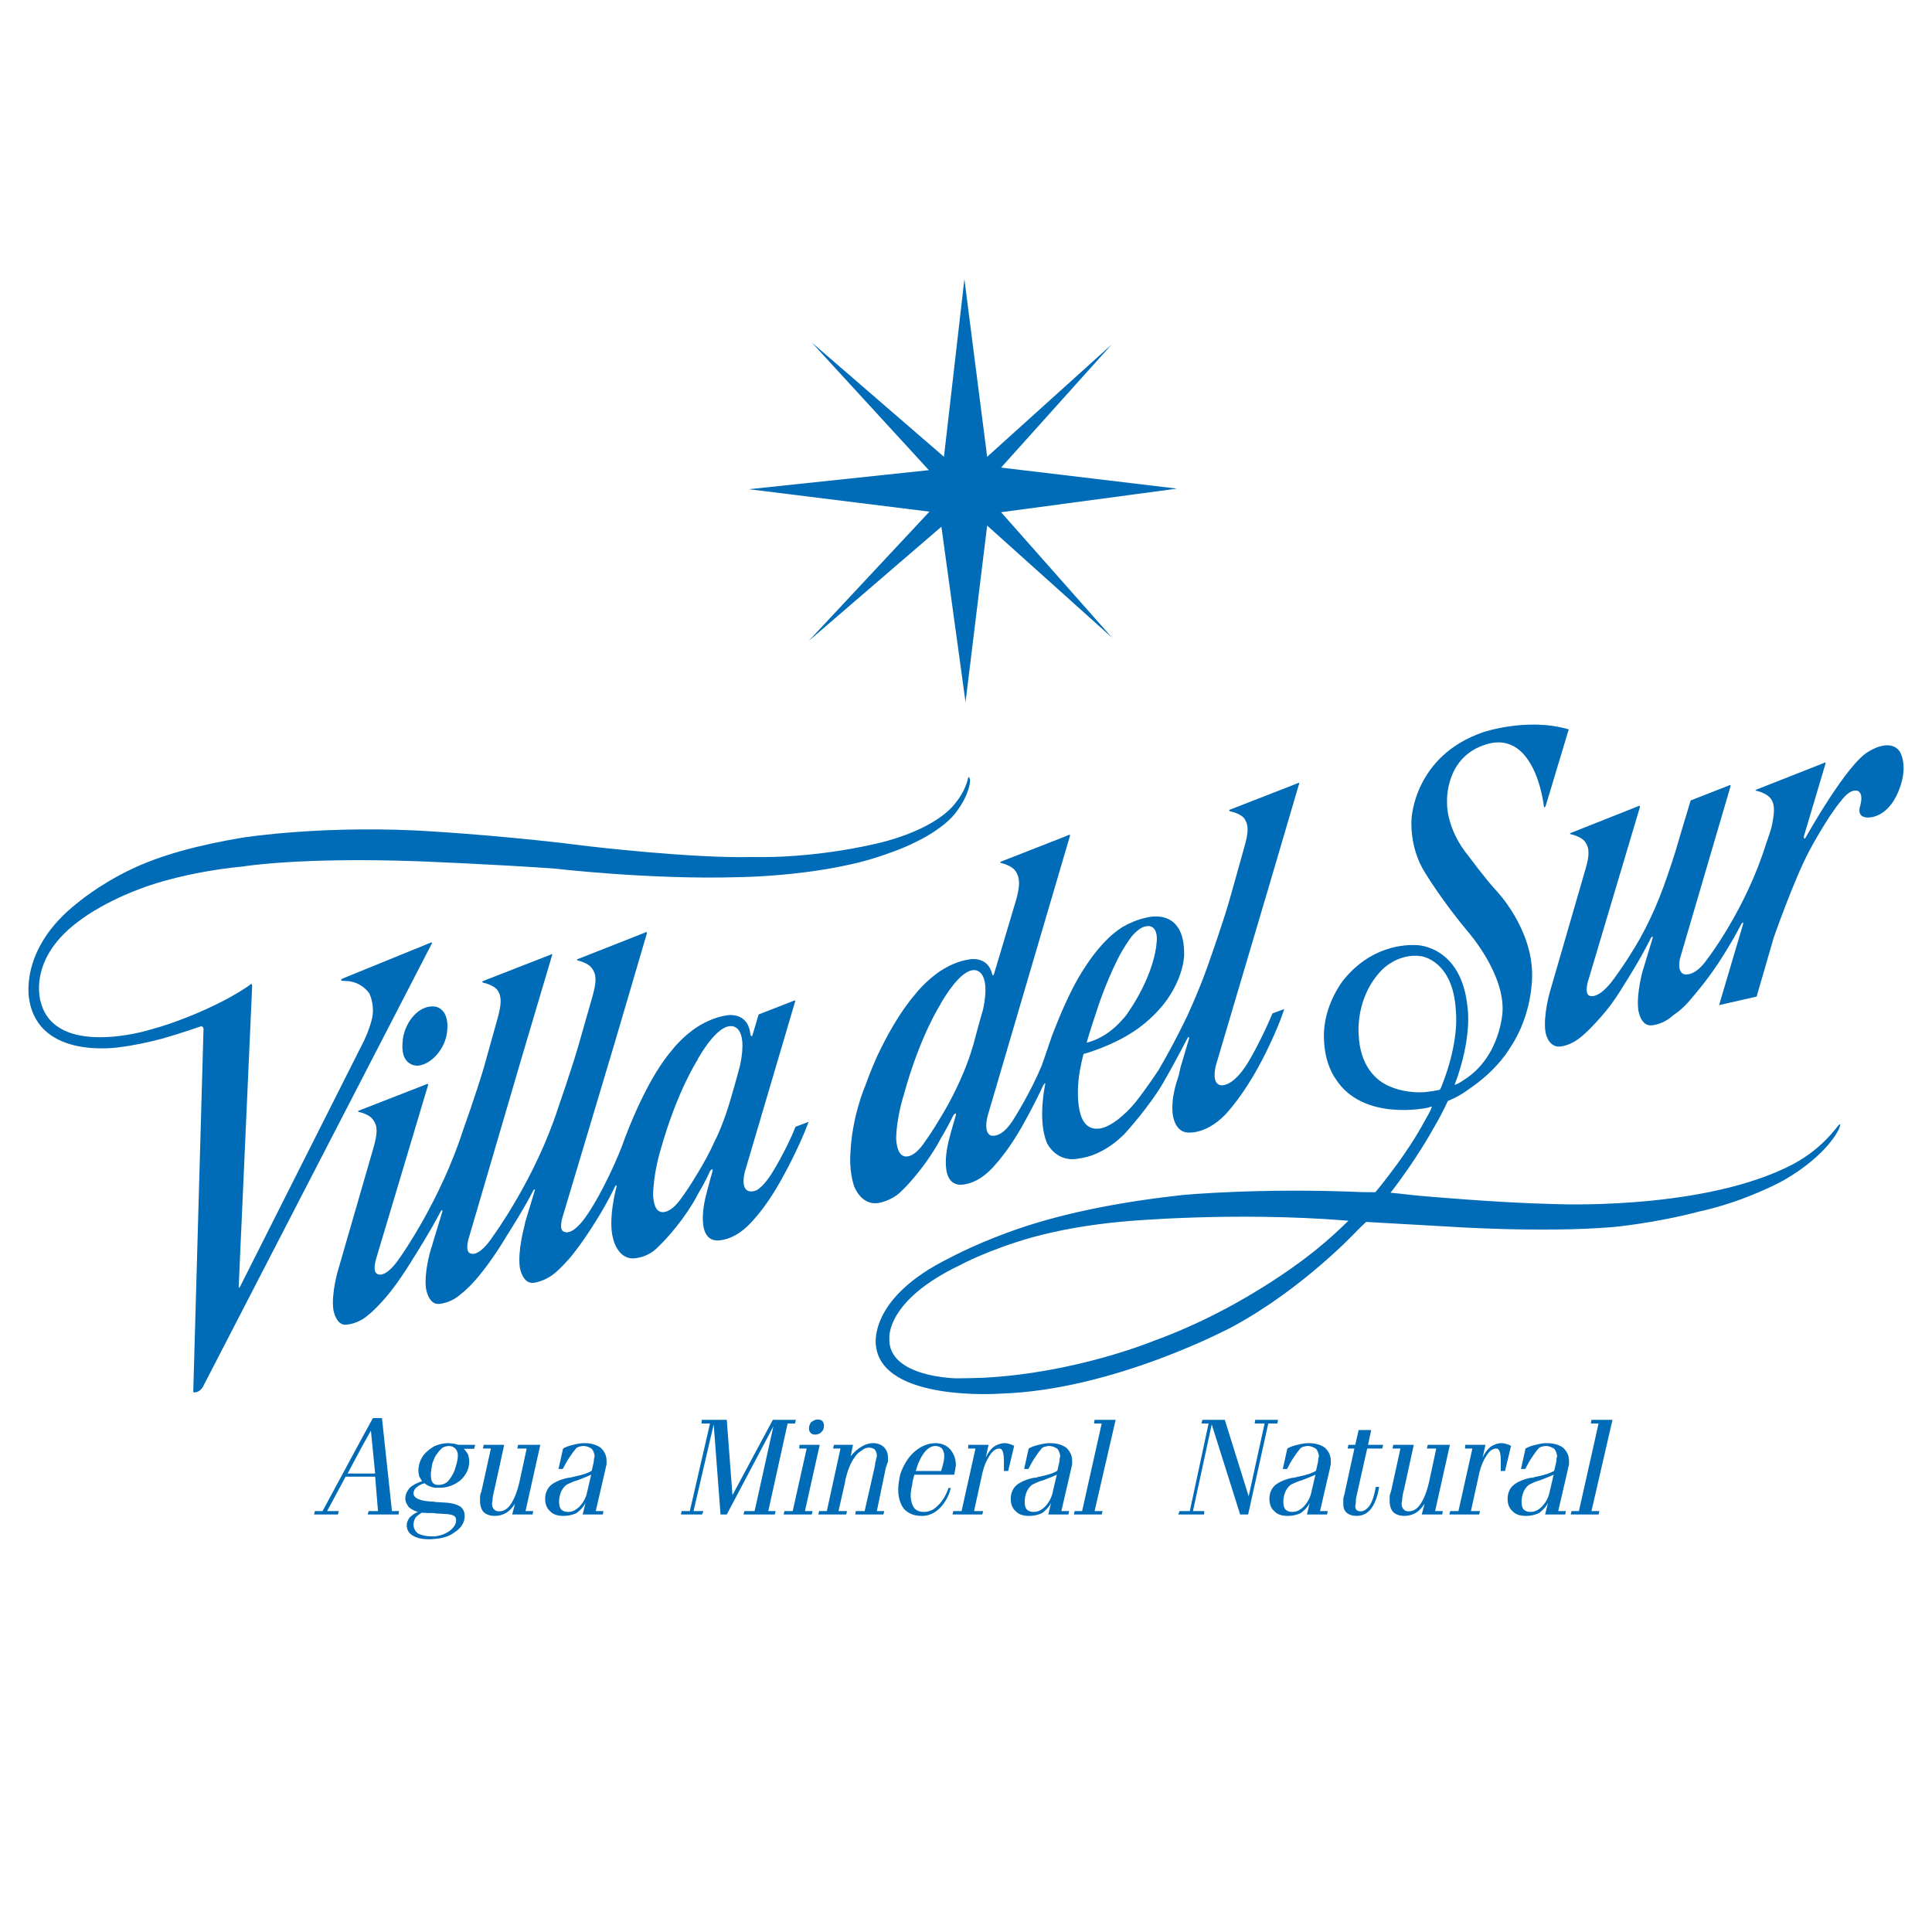<?xml version="1.0" encoding="utf-8"?>
<!-- Generator: Adobe Illustrator 13.0.0, SVG Export Plug-In . SVG Version: 6.00 Build 14948)  -->
<!DOCTYPE svg PUBLIC "-//W3C//DTD SVG 1.0//EN" "http://www.w3.org/TR/2001/REC-SVG-20010904/DTD/svg10.dtd">
<svg version="1.0" id="Layer_1" xmlns="http://www.w3.org/2000/svg" xmlns:xlink="http://www.w3.org/1999/xlink" x="0px" y="0px"
	 width="192.756px" height="192.756px" viewBox="0 0 192.756 192.756" enable-background="new 0 0 192.756 192.756"
	 xml:space="preserve">
<g>
	<polygon fill-rule="evenodd" clip-rule="evenodd" fill="#FFFFFF" points="0,0 192.756,0 192.756,192.756 0,192.756 0,0 	"/>
	<polygon fill-rule="evenodd" clip-rule="evenodd" fill="#006BB6" points="96.332,70.048 98.488,52.437 110.968,63.641 
		99.877,51.104 117.431,48.75 99.877,46.652 110.91,34.371 98.488,45.575 96.218,27.848 94.179,45.575 80.991,34.172 92.675,46.908 
		74.723,48.809 92.732,51.046 80.679,63.951 93.923,52.55 96.332,70.048 	"/>
	<path fill-rule="evenodd" clip-rule="evenodd" fill="#006BB6" d="M43.046,94.21l-22.774,44.1c-0.396,0.736-0.992,0.594-0.992,0.594
		l1.021-36.104c0,0,0.084-0.537-0.37-0.365c0,0-1.671,0.594-3.742,1.189c-1.361,0.367-3.006,0.709-4.225,0.85
		c0,0-8.055,1.334-9.047-4.736c0,0-1.105-5.018,4.793-9.639c0,0,2.097-1.787,5.217-3.292c3.064-1.502,7.004-2.522,11.26-3.233
		c0,0,8.479-1.359,19.398-0.593c0,0,7.71,0.479,15.113,1.446c0,0,10.525,1.246,16.452,1.077c0,0,5.529,0.227,12.277-1.333
		c2.977-0.682,5.954-1.957,7.543-3.63c0.766-0.851,1.248-1.646,1.56-2.665c0,0,0.114-0.764,0.256-0.029c0,0,0.029,1.248-1.304,3.062
		c-0.512,0.739-1.304,1.39-2.128,1.958c-2.126,1.446-4.708,2.267-4.708,2.267c-6.18,2.328-15.058,2.382-15.058,2.382
		c-8.707,0.256-18.206-0.852-18.206-0.852c-5.785-0.425-13.669-0.735-13.669-0.735c-11.742-0.425-17.386,0.508-17.386,0.508
		c-3.287,0.314-6.267,0.938-8.704,1.673c-4.736,1.475-7.46,3.574-7.46,3.574c-5.614,3.942-4.083,8.338-4.083,8.338
		c1.473,5.529,10.663,2.777,10.663,2.777c0.824-0.223,1.674-0.479,2.384-0.734c5.103-1.787,7.769-3.773,7.769-3.773
		s0.312-0.367,0.256,0.227l-1.334,29.807c0,0-0.027,0.34,0.143,0.027l12.334-24.473c0,0,0.597-1.189,0.854-2.41
		c0.14-0.738,0.029-1.617-0.285-2.326c0,0-0.765-1.275-2.467-1.275c0,0-0.767,0-0.112-0.283l8.705-3.547
		C42.988,94.039,43.188,93.983,43.046,94.21L43.046,94.21z"/>
	<path fill-rule="evenodd" clip-rule="evenodd" fill="#006BB6" d="M163.941,96.704l0.938-3.089c0.082-0.312-0.143-0.084-0.143-0.084
		c-1.165,2.354-2.694,4.704-2.694,4.704c-1.165,1.959-2.043,2.926-2.865,3.832c-0.881,0.963-1.446,1.389-1.446,1.389
		c-1.135,0.963-2.185,0.963-2.185,0.963c-1.161,0-1.361-1.502-1.361-1.502c-0.228-1.672,0.453-3.971,0.453-3.971l3.519-12.138
		c0.425-1.417,0.454-2.153,0-2.808c-0.399-0.566-1.447-0.767-1.447-0.767c-0.171-0.083,0.029-0.138,0.029-0.138l6.661-2.641
		c0,0,0.285-0.169,0.202,0.114l-5.104,17.129c0,0-0.54,1.533,0.169,1.674c0,0,0.878,0.34,2.382-1.758c0,0,1.22-1.616,2.554-3.944
		c1.587-2.859,2.438-5.214,3.544-8.677c0,0,0.824-2.835,1.53-5.13l3.772-1.475c0,0,0.255-0.198,0.199,0.085L167.63,95.57
		c0,0-0.37,1.362,0.37,1.618c0,0,1.047,0.398,2.38-1.56c0,0,3.826-4.961,5.843-11.512c0,0,0.254-0.682,0.51-1.533
		c0.312-1.446,0.395-2.242-0.056-2.892c-0.428-0.595-1.446-0.796-1.446-0.796c-0.2-0.056,0-0.114,0-0.114l6.69-2.636
		c0,0,0.285-0.198,0.198,0.085l-2.153,7.231c0,0,0,0.455,0.226,0.029c0,0,4.085-7.316,6.239-8.506c0,0,2.1-1.391,3.091-0.029
		c0,0,0.796,1.132,0.143,3.29c-1.105,3.543-3.347,3.316-3.347,3.316c-1.19-0.025-0.709-1.219-0.709-1.219
		c0.341-1.361-0.312-1.446-0.312-1.446c-0.765-0.198-1.561,0.938-1.561,0.938c-1.446,1.703-3.204,5.019-3.204,5.019
		c-1.533,2.866-3.572,8.708-3.572,8.708l-1.702,5.87l-3.744,0.85l2.355-7.941c0.169-0.595-0.143-0.14-0.143-0.14
		c-0.909,1.814-2.355,3.998-2.355,3.998c-1.189,1.759-2.097,2.808-2.893,3.742c-0.764,0.881-1.56,1.361-1.56,1.361
		c-0.992,0.938-2.097,0.994-2.097,0.994c-1.137,0.143-1.361-1.502-1.361-1.502c-0.228-1.646,0.452-4.002,0.452-4.002L163.941,96.704
		L163.941,96.704z"/>
	<path fill-rule="evenodd" clip-rule="evenodd" fill="#006BB6" d="M136.304,121.912c-0.346,0.32-0.535,0.502-0.893,0.855
		c0,0-5.33,5.756-12.419,9.586c0,0-11.828,6.381-23.284,6.693c0,0-11.628,0.824-12.31-4.738c0,0-0.963-4.732,7.374-8.818
		c0,0,3.064-1.674,7.572-3.148c4.198-1.361,9.417-2.438,15.684-3.119c0,0,7.726-0.732,17.889-0.285l1.3,0.01
		c0.538-0.629,1.045-1.299,1.487-1.879c2.154-2.807,3.289-4.965,3.289-4.965c0.195-0.334,0.379-0.664,0.552-0.986
		c0.217-0.406,0.291-0.617,0.321-0.73c-0.134,0.041-0.272,0.084-0.419,0.129c0,0-6.495,1.445-9.217-2.922
		c0,0-1.08-1.387-1.137-3.969c-0.058-1.559,0.342-3.432,1.646-5.443c0,0,1.022-1.587,2.948-2.723
		c1.223-0.709,2.81-1.248,4.684-1.164c0,0,4.448,0.056,5.045,6.211c0,0,0.51,2.984-1.284,7.711
		c-0.003,0.008-0.017,0.025-0.009,0.023l0.029-0.008c0.36-0.104,0.657-0.328,0.952-0.521c3.603-2.299,3.802-6.75,3.802-6.75
		c0.225-3.803-3.376-7.914-3.376-7.914c-2.666-3.176-4.339-5.955-4.339-5.955c-1.645-2.583-1.359-5.419-1.359-5.419
		s0.254-6.264,7.144-8.62c0,0,4.397-1.504,8.537-0.285l-2.297,7.63c0,0-0.169,0.37-0.198-0.058c0,0-0.881-7.938-6.098-5.955
		c-3.771,1.389-3.547,5.589-3.547,5.589s-0.198,2.636,2.215,5.529c0,0,1.615,2.181,2.636,3.289c0,0,3.771,3.857,3.633,8.736
		c0,0,0.026,3.686-2.157,6.945c0,0-1.135,2.072-3.8,3.943c-0.965,0.717-1.638,1.1-2.437,1.422l-0.027,0.035
		c-0.416,0.904-0.913,1.857-1.509,2.855c0,0-1.629,2.979-4.193,6.271c0.747,0.057,1.857,0.213,2.918,0.305
		c0,0,7.829,0.711,13.416,0.824c0,0,13.925,0.65,22.886-3.516c2.239-1.021,3.884-2.354,5.245-4.057c0,0,0.653-0.906,0.283,0.057
		c0,0-1.048,2.553-5.5,5.133c-1.076,0.596-2.328,1.135-3.376,1.559c-2.665,1.08-5.047,1.561-5.047,1.561
		c-4.511,1.193-8.65,1.559-8.65,1.559c-7.118,0.598-16.535-0.055-16.535-0.055C141.741,122.217,137.851,121.996,136.304,121.912
		L136.304,121.912z M134.514,121.809c-0.934,0.922-1.943,1.842-3.016,2.719c0,0-6.832,5.812-16.532,9.303
		c0,0-7.715,3.176-16.876,3.627c-0.878,0.029-1.758,0.059-2.665,0.059c0,0-6.833-0.088-6.694-3.971c0,0-0.423-3.773,7.093-7.344
		c0,0,2.722-1.504,7.261-2.781c2.522-0.682,5.558-1.246,9.074-1.557c0,0,10.793-1.012,22.354-0.076L134.514,121.809L134.514,121.809
		z M143.577,108.742c-0.418,0.094-0.868,0.164-1.358,0.213c0,0-1.702,0.201-3.432-0.508c-1.589-0.596-3.119-2.213-3.233-5.248
		c0,0-0.37-3.656,2.298-6.41c0,0,1.589-1.728,3.942-1.389c0,0,3.232,0.396,3.46,5.533c0,0,0.407,2.955-1.499,7.617l-0.098,0.168
		L143.577,108.742L143.577,108.742z"/>
	<path fill-rule="evenodd" clip-rule="evenodd" fill="#006BB6" d="M111.959,113.354c0.141-0.113,0.228-0.229,0.368-0.369
		c0,0,2.382-2.639,3.715-4.936c0.967-1.645,2.44-4.479,2.44-4.479s0.111-0.172,0.084-0.115c-0.026,0.057,0.141-0.057,0.059,0.199
		l-0.852,2.863c0,0-0.143,0.738-0.256,1.051c0,0-0.736,1.955-0.509,3.629c0,0,0.168,1.645,1.389,1.787c0,0,1.756,0.311,3.771-1.699
		c0,0,2.099-2.072,4.225-6.467c1.364-2.809,1.731-4.141,1.731-4.141l-1.163,0.426c-1.274,3.006-2.467,4.934-2.467,4.934
		c-1.645,2.666-2.81,2.213-2.81,2.213c-0.85-0.285-0.366-1.986-0.366-1.986l5.302-17.896l2.978-10.124
		c0.113-0.256-0.17-0.085-0.17-0.085l-6.691,2.609c0,0-0.199,0.056-0.029,0.169c0,0,1.05,0.199,1.446,0.735
		c0.453,0.682,0.396,1.422,0,2.81l-1.389,4.962c-0.652,2.356-2.014,6.182-2.014,6.182s-0.709,2.241-2.269,5.671
		c-1.023,2.156-2.07,4.059-2.92,5.504c-1.024,1.531-1.731,2.465-1.731,2.465c-0.682,0.936-1.304,1.59-1.872,2.072
		c-1.305,1.164-2.186,1.248-2.186,1.248c-0.223,0-1.615,0.369-2.068-1.787c-0.426-2.129,0.114-4.396,0.114-4.396
		s0.058-0.367,0.285-1.248c0,0,1.896-0.51,3.854-1.557c0.568-0.314,1.133-0.656,1.674-1.051c4.509-3.348,4.509-7.262,4.509-7.262
		c0.087-4.96-3.857-3.712-3.857-3.712c-0.794,0.169-1.59,0.51-2.325,0.934c-0.512,0.341-0.991,0.711-1.39,1.107
		c-2.155,2.07-3.602,5.104-3.602,5.104c-1.107,2.156-2.07,4.793-2.07,4.793c-0.341,1.021-0.965,2.809-0.965,2.809
		c-1.134,2.721-2.778,5.303-2.778,5.303c-0.542,0.881-1.021,1.307-1.391,1.502c-0.539,0.283-0.907,0.17-0.907,0.17
		c-0.793-0.338-0.312-1.984-0.312-1.984c0.227-0.795,5.274-17.951,5.274-17.951l2.921-9.926c0.085-0.283-0.198-0.086-0.198-0.086
		l-6.665,2.611c0,0-0.198,0.058,0,0.141c0,0,1.021,0.227,1.418,0.767c0.483,0.682,0.483,1.446,0.115,2.808l-1.476,4.963
		l-0.764,2.551c-0.114,0.256-0.172,0.029-0.172,0.029c-0.426-1.874-2.242-1.504-2.242-1.504c-1.076,0.143-2.042,0.597-2.893,1.134
		c-1.586,1.052-2.578,2.384-2.578,2.384c-1.562,1.814-2.866,4.225-3.775,6.154c-0.735,1.646-1.161,2.891-1.161,2.891
		s-1.361,3.094-1.504,6.836c0,0-0.143,1.615,0.341,3.148c0,0,0.651,2.041,2.467,1.758c0,0,1.361-0.197,2.355-1.248
		c0,0,1.87-1.758,3.514-4.566c0,0,0.143-0.227,0.341-0.623c0.37-0.596,0.878-1.531,1.248-2.295c0,0,0.341-0.455,0.256,0
		c0,0-0.399,1.273-0.711,2.521c0,0-1.134,4.225,1.078,4.395c0,0,1.391,0.113,2.893-1.303c0,0,1.731-1.502,3.686-5.135
		c0,0,0.881-1.561,1.761-3.459c0,0,0.283-0.482,0.198-0.055c0,0-0.765,3.455,0.17,5.756c0,0,0.936,2.096,3.291,1.559
		C107.734,115.564,109.803,115.422,111.959,113.354L111.959,113.354z M93.865,100.109c0.341-0.566,1.958-3.347,3.318-3.32
		c0,0,1.755-0.167,0.907,3.889c0,0-0.481,1.645-0.992,3.598c-0.624,2.129-1.388,3.689-1.56,4.059
		c-0.54,1.162-1.132,2.24-1.674,3.119c-0.849,1.447-1.531,2.381-1.531,2.381c-1.333,2.043-2.24,1.475-2.24,1.475
		c-0.653-0.283-0.682-1.701-0.682-1.701c0.029-2.154,0.767-4.395,0.767-4.395c1.616-5.898,3.657-9.02,3.657-9.02
		S93.836,100.164,93.865,100.109L93.865,100.109z M111.959,101.754c-1.702,1.957-3.545,2.27-3.545,2.27
		c0.283-0.994,0.682-2.24,1.221-3.83c0,0,1.02-3.035,2.324-5.33c0.283-0.483,0.568-0.909,0.85-1.304c0,0,0.824-1.165,1.729-1.165
		c0,0,0.882-0.114,0.882,1.274c0-0.027,0-0.027,0-0.027v0.087c0-0.031,0-0.031,0-0.06c0,0.314-0.084,3.178-2.754,7.177
		C112.442,101.188,112.216,101.498,111.959,101.754L111.959,101.754z"/>
	<path fill-rule="evenodd" clip-rule="evenodd" fill="#006BB6" d="M69.646,119.109c0.368-0.623,0.88-1.531,1.19-2.268
		c0,0,0.341-0.428,0.256,0c0,0-0.368,1.275-0.68,2.523c0,0-1.137,4.256,1.076,4.395c0,0,1.391,0.113,2.922-1.275
		c0,0,1.815-1.531,3.744-5.16c0,0,1.501-2.666,2.524-5.391l-1.306,0.482c-0.936,2.383-2.44,4.766-2.44,4.766
		c-0.564,0.85-1.019,1.305-1.417,1.557c-0.51,0.232-0.849,0.09-0.849,0.09c-0.822-0.312-0.341-1.959-0.341-1.959
		c0.228-0.791,4.992-16.902,4.992-16.902c0.114-0.256-0.143-0.113-0.143-0.113l-3.488,1.361l-0.595,2.014
		c-0.113,0.371-0.227-0.029-0.227-0.029c-0.227-2.324-2.355-1.9-2.355-1.9c-1.077,0.172-2.042,0.598-2.864,1.107
		c-1.645,1.049-2.636,2.412-2.636,2.412c-2.837,3.289-4.994,9.641-4.994,9.641c-1.787,4.424-3.401,6.693-3.401,6.693
		c-1.475,2.213-2.271,1.758-2.271,1.758c-0.711-0.113-0.169-1.645-0.169-1.645l5.134-17.156l3.229-10.978
		c0.06-0.254-0.194-0.084-0.194-0.084l-6.694,2.638c0,0-0.2,0.085,0,0.141c0,0,1.047,0.227,1.417,0.795
		c0.483,0.651,0.425,1.39,0.056,2.75l-1.417,4.963c-0.682,2.355-2.014,6.182-2.014,6.182c-2.295,7.094-6.465,12.764-6.465,12.764
		c-1.446,2.211-2.242,1.787-2.242,1.787c-0.707-0.143-0.169-1.701-0.169-1.701l5.248-17.898l3.006-10.124
		c0.114-0.281-0.171-0.083-0.171-0.083l-6.694,2.609c0,0-0.197,0.086,0,0.172c0,0,1.022,0.193,1.446,0.764
		c0.425,0.654,0.37,1.418,0,2.777l-1.389,4.965c-0.68,2.324-2.042,6.154-2.042,6.154c-2.297,7.119-6.239,12.646-6.239,12.646
		c-1.446,2.213-2.24,1.787-2.24,1.787c-0.708-0.143-0.169-1.701-0.169-1.701l5.132-17.158c0.056-0.254-0.198-0.084-0.198-0.084
		l-6.692,2.609c0,0-0.2,0.086,0,0.141c0,0,1.048,0.201,1.417,0.793c0.481,0.652,0.423,1.391,0.029,2.781l-3.519,12.166
		c0,0-0.706,2.326-0.483,3.971c0,0,0.256,1.672,1.337,1.504c0,0,1.134-0.059,2.153-0.967c0,0,0.539-0.395,1.419-1.389
		c0.851-0.908,1.957-2.438,3.146-4.396c0,0,1.674-2.637,2.666-4.562c0,0,0.227-0.285,0.142,0.082l-0.934,3.062
		c0,0-0.087,0.369-0.2,0.652c0,0-0.709,2.299-0.481,3.943c0,0,0.254,1.645,1.331,1.504c0,0,1.136-0.059,2.157-0.992
		c0,0,0.537-0.369,1.417-1.361c0.822-0.938,1.958-2.439,3.12-4.396c0,0,1.703-2.639,2.694-4.598c0,0,0.227-0.223,0.113,0.09
		l-0.934,3.09c0,0-0.029,0.229-0.114,0.537c0,0-0.653,2.385-0.426,4c0,0,0.254,1.646,1.36,1.531c0,0,1.105-0.111,2.128-0.965
		c0,0,0.537-0.426,1.391-1.391c0.82-0.934,2.014-2.637,3.12-4.479c0,0,0.735-1.191,1.502-2.779c0,0,0.196-0.312,0.143,0.027
		c0,0-0.88,3.234-0.341,5.16c0,0,0.484,2.385,2.467,1.93c0,0,1.132-0.113,2.099-1.162c0,0,1.901-1.76,3.543-4.537
		C69.276,119.791,69.419,119.533,69.646,119.109L69.646,119.109z M40.407,105.609c0.283,0.482,0.765,0.74,1.335,0.711
		c1.19-0.143,2.465-1.418,2.806-3.006c0.171-0.879,0.113-1.674-0.198-2.211c-0.285-0.455-0.707-0.768-1.417-0.682
		c-1.19,0.113-2.353,1.361-2.694,2.977C40.096,104.248,40.096,105.072,40.407,105.609L40.407,105.609z M69.646,105.609
		c0.396-0.68,1.957-3.287,3.289-3.23c0,0,1.76-0.199,0.909,3.885c0,0-0.426,1.645-0.994,3.545c-0.622,2.152-1.362,3.713-1.56,4.084
		c-0.512,1.133-1.105,2.209-1.645,3.09c-0.851,1.447-1.56,2.408-1.56,2.408c-1.361,2.018-2.269,1.477-2.269,1.477
		c-0.653-0.256-0.653-1.674-0.653-1.674c0.029-2.182,0.738-4.453,0.738-4.453c1.646-5.869,3.686-8.986,3.686-8.986
		S69.618,105.727,69.646,105.609L69.646,105.609z"/>
	<path fill-rule="evenodd" clip-rule="evenodd" fill="#006BB6" d="M36.069,147.328h1.361l0.283,3.432h-0.936l-0.084,0.34h3.062
		l0.058-0.34h-0.709l-0.994-9.275h-0.907l-1.134,2.072l-3.887,7.203h-0.764l-0.084,0.34h2.38l0.087-0.34h-1.163l1.845-3.432H36.069
		L36.069,147.328z M57.395,147.301c-0.058,0.027-0.114,0.027-0.169,0.027c-0.228,0.084-0.426,0.115-0.566,0.115
		c-0.769,0.166-1.39,0.451-1.76,0.791c-0.312,0.312-0.51,0.764-0.51,1.305c0,0.484,0.142,0.939,0.51,1.248
		c0.285,0.312,0.735,0.455,1.306,0.455c0.455,0,0.851-0.086,1.19-0.227c0.056-0.029,0.113-0.059,0.169-0.088
		c0.314-0.256,0.653-0.566,0.854-0.992l-0.285,1.164h2.012l0.056-0.34h-0.764l0.992-4.283c0-0.115,0.086-0.283,0.086-0.398
		c0-0.141,0-0.254,0-0.338c0-0.539-0.225-0.963-0.594-1.309c-0.397-0.281-0.938-0.449-1.616-0.449c-0.341,0-0.626,0.055-0.909,0.113
		c-0.058,0.027-0.143,0.055-0.226,0.055c-0.37,0.088-0.71,0.199-0.994,0.371l-0.455,2.039h0.425
		c0.228-0.451,0.483-0.904,0.711-1.219c0.198-0.312,0.394-0.564,0.537-0.738c0.028-0.027,0.028-0.027,0.056-0.055
		c0.029-0.088,0.142-0.141,0.285-0.199c0.114-0.027,0.312-0.084,0.482-0.084c0.313,0,0.624,0.143,0.822,0.283
		c0.143,0.168,0.285,0.453,0.285,0.793c0,0.029-0.058,0.115-0.058,0.199c0,0.115-0.029,0.199-0.029,0.312l-0.199,0.879
		C58.698,146.959,58.19,147.131,57.395,147.301L57.395,147.301z M57.395,150.645c-0.226,0.143-0.482,0.199-0.736,0.199
		c-0.285,0-0.513-0.084-0.682-0.256c-0.116-0.139-0.198-0.395-0.198-0.736c0-0.398,0.082-0.768,0.225-1.076
		c0.171-0.342,0.428-0.627,0.655-0.711c0.141-0.059,0.396-0.199,0.736-0.312c0.14-0.025,0.283-0.084,0.425-0.143
		c0.512-0.197,0.938-0.367,1.161-0.479l-0.396,1.699c-0.112,0.596-0.395,1.078-0.765,1.477
		C57.678,150.449,57.535,150.561,57.395,150.645L57.395,150.645z M53.907,144.15l-1.475,6.609h0.764l-0.056,0.34h-2.039l0.283-1.076
		c-0.283,0.426-0.568,0.736-0.909,0.934c-0.312,0.17-0.682,0.285-1.105,0.285c-0.455,0-0.825-0.115-1.107-0.369
		c-0.225-0.229-0.368-0.652-0.368-1.076c0-0.145,0-0.314,0-0.455c0-0.172,0.087-0.428,0.143-0.566l0.936-4.254H48.18l0.083-0.371
		h2.041l-0.962,4.396c-0.141,0.537-0.199,0.906-0.199,1.078s-0.058,0.311-0.058,0.398c0,0.254,0.087,0.455,0.201,0.564
		c0.143,0.145,0.283,0.199,0.539,0.199c0.395,0,0.822-0.227,1.134-0.709c0.365-0.539,0.65-1.273,0.878-2.27l0.71-3.287h-0.938
		l0.085-0.371H53.907L53.907,144.15z M43.387,144.266c-0.285,0.143-0.542,0.338-0.769,0.537c-0.564,0.482-0.876,1.193-0.876,1.93
		c0,0.143,0.056,0.398,0.084,0.568c0.085,0.143,0.169,0.309,0.283,0.479c-0.51,0.172-0.965,0.398-1.25,0.682
		c-0.254,0.314-0.423,0.654-0.423,1.078c0,0.283,0.169,0.596,0.37,0.852c0.254,0.197,0.566,0.369,0.907,0.453
		c-0.341,0.113-0.653,0.369-0.854,0.568c-0.169,0.256-0.281,0.482-0.281,0.734c0,0.455,0.196,0.824,0.593,1.053
		c0.428,0.256,0.938,0.369,1.589,0.369c0.2,0,0.428,0,0.626-0.031c0.764-0.055,1.417-0.254,1.955-0.65
		c0.71-0.455,1.022-1.021,1.022-1.645c0-0.398-0.171-0.764-0.483-0.965c-0.37-0.199-0.849-0.342-1.56-0.369l-0.934-0.057v-0.029
		c0,0-0.029,0-0.087,0c-1.331-0.025-2.041-0.34-2.041-0.824c0-0.223,0.113-0.451,0.283-0.592c0.171-0.172,0.512-0.342,0.822-0.426
		c0.169,0.168,0.396,0.281,0.682,0.369c0.085,0.027,0.228,0.057,0.341,0.084c0.169,0,0.312,0,0.479,0
		c0.824,0,1.504-0.285,2.099-0.766c0.566-0.537,0.851-1.164,0.851-1.844c0-0.256-0.054-0.482-0.114-0.711
		c-0.084-0.141-0.256-0.396-0.423-0.564H47.3l0.112-0.398h-1.674c-0.111-0.027-0.283-0.084-0.425-0.113
		c-0.167,0-0.366-0.055-0.593-0.055C44.236,143.982,43.811,144.096,43.387,144.266L43.387,144.266z M43.387,153.283
		c-0.113,0-0.228,0-0.341,0c-0.568,0-0.992-0.113-1.333-0.283c-0.285-0.199-0.455-0.539-0.455-0.881c0-0.254,0.084-0.51,0.198-0.707
		c0.169-0.199,0.425-0.371,0.711-0.539l-0.058,0.055c0.254,0,0.508,0.029,0.651,0.029c0.228,0,0.37,0,0.539,0l0.087,0.029
		l0.849,0.055c0.483,0,0.854,0.086,1.023,0.172c0.167,0.086,0.252,0.227,0.252,0.484c0,0.365-0.252,0.764-0.736,1.104
		C44.378,153.057,43.924,153.227,43.387,153.283L43.387,153.283z M43.387,148.094c-0.087-0.059-0.198-0.113-0.256-0.229
		c-0.085-0.113-0.143-0.367-0.143-0.734v0.027c0-0.312,0.058-0.709,0.143-1.137c0.084-0.225,0.169-0.453,0.256-0.65
		c0.083-0.115,0.141-0.258,0.256-0.369c0.139-0.225,0.366-0.453,0.508-0.57c0.17-0.082,0.426-0.166,0.624-0.166
		c0.256,0,0.484,0.084,0.651,0.256c0.171,0.195,0.256,0.395,0.256,0.68c0,0.34-0.085,0.736-0.228,1.16
		c-0.084,0.4-0.281,0.77-0.481,1.051c-0.169,0.256-0.312,0.453-0.54,0.568c-0.143,0.084-0.396,0.168-0.653,0.168
		C43.643,148.148,43.527,148.148,43.387,148.094L43.387,148.094z M36.069,144.408l0.936-1.674l0.425,4.281h-1.361h-1.388
		L36.069,144.408L36.069,144.408z"/>
	<path fill-rule="evenodd" clip-rule="evenodd" fill="#006BB6" d="M67.944,151.1l0.058-0.34h0.822l2.012-8.736h-0.849l0.027-0.367
		h2.496l0.568,7.514l4.027-7.514h2.297l-0.084,0.367H78.58l-1.928,8.736h0.735l-0.084,0.34h-3.12l0.084-0.34h1.021l1.872-8.451
		l-4.65,8.791h-0.622l-0.682-8.99l-2.013,8.65h0.992l-0.143,0.34H67.944L67.944,151.1z M107.137,151.1l0.085-0.34h0.74l1.954-8.736
		h-0.765l0.056-0.367h2.1l-2.1,9.104h0.794l-0.085,0.34H107.137L107.137,151.1z M103.849,147.301
		c-0.059,0.027-0.116,0.027-0.172,0.027c-0.226,0.084-0.424,0.115-0.566,0.115c-0.767,0.166-1.388,0.451-1.758,0.791
		c-0.312,0.312-0.513,0.764-0.513,1.305c0,0.484,0.143,0.939,0.513,1.248c0.285,0.312,0.735,0.455,1.304,0.455
		c0.454,0,0.853-0.086,1.192-0.227c0.055-0.029,0.111-0.059,0.169-0.088c0.312-0.256,0.653-0.566,0.852-0.992l-0.283,1.164h2.012
		l0.061-0.34h-0.769l0.991-4.283c0-0.115,0.087-0.283,0.087-0.398c0-0.141,0-0.254,0-0.338c0-0.539-0.228-0.963-0.595-1.309
		c-0.396-0.281-0.938-0.449-1.616-0.449c-0.343,0-0.626,0.055-0.908,0.113c-0.059,0.027-0.141,0.055-0.228,0.055
		c-0.368,0.088-0.709,0.199-0.992,0.371l-0.454,2.039h0.425c0.229-0.451,0.484-0.904,0.711-1.219
		c0.198-0.312,0.397-0.564,0.538-0.738c0.026-0.027,0.026-0.027,0.055-0.055c0.029-0.088,0.144-0.141,0.283-0.199
		c0.116-0.027,0.314-0.084,0.484-0.084c0.313,0,0.623,0.143,0.821,0.283c0.141,0.168,0.283,0.453,0.283,0.793
		c0,0.029-0.056,0.115-0.056,0.199c0,0.115-0.028,0.199-0.028,0.312l-0.199,0.879C105.151,146.959,104.642,147.131,103.849,147.301
		L103.849,147.301z M103.849,150.645c-0.228,0.143-0.482,0.199-0.738,0.199c-0.282,0-0.511-0.084-0.682-0.256
		c-0.114-0.139-0.198-0.395-0.198-0.736c0-0.398,0.084-0.768,0.228-1.076c0.171-0.342,0.425-0.627,0.652-0.711
		c0.143-0.059,0.398-0.199,0.738-0.312c0.14-0.025,0.282-0.084,0.425-0.143c0.511-0.197,0.935-0.367,1.161-0.479l-0.396,1.699
		c-0.111,0.596-0.396,1.078-0.765,1.477C104.131,150.449,103.988,150.561,103.849,150.645L103.849,150.645z M95.028,151.1
		l0.084-0.34h0.824l1.388-6.238h-0.737l0.029-0.371h2.012l-0.283,1.277c0.199-0.455,0.483-0.824,0.796-1.078
		c0.281-0.199,0.707-0.367,1.105-0.367c0.171,0,0.365,0.055,0.481,0.084c0.169,0.057,0.339,0.113,0.454,0.199l-0.595,2.496h-0.426
		c0-0.201,0-0.568,0-0.965c0-0.881-0.143-1.275-0.454-1.275c-0.314,0-0.651,0.195-0.937,0.65c-0.312,0.455-0.568,1.021-0.737,1.703
		l-0.851,3.885h0.907l-0.085,0.34H95.028L95.028,151.1z M92.789,144.037c-0.399,0.086-0.825,0.256-1.136,0.484
		c-0.538,0.365-0.992,0.85-1.304,1.416c-0.254,0.424-0.453,0.85-0.566,1.305c-0.084,0.453-0.169,0.906-0.169,1.391
		c0,0.793,0.228,1.475,0.593,1.928c0.426,0.455,1.022,0.682,1.729,0.682c0.285,0,0.597-0.029,0.853-0.143
		c0.341-0.113,0.622-0.312,0.936-0.596c0.481-0.48,0.934-1.162,1.132-2.043h-0.227c-0.252,0.738-0.622,1.361-1.076,1.76
		c-0.228,0.258-0.484,0.424-0.765,0.512c-0.199,0.082-0.425,0.111-0.626,0.111c-0.397,0-0.707-0.111-0.963-0.395
		c-0.198-0.314-0.341-0.711-0.341-1.25c0-0.312,0.058-0.68,0.143-1.021c0.029-0.312,0.113-0.68,0.227-1.047h1.56h2.409
		c0.029-0.172,0.084-0.369,0.113-0.57c0-0.111,0.058-0.254,0.058-0.367c0-0.652-0.228-1.191-0.566-1.59
		c-0.37-0.424-0.909-0.621-1.477-0.621C93.158,143.982,92.987,144.012,92.789,144.037L92.789,144.037z M92.789,146.762h-1.417
		c0.198-0.766,0.508-1.391,0.85-1.846c0.169-0.227,0.369-0.395,0.568-0.508c0.171-0.086,0.341-0.143,0.537-0.143
		c0.228,0,0.483,0.084,0.653,0.256c0.143,0.195,0.228,0.451,0.228,0.734c0,0.201-0.027,0.455-0.085,0.682
		c-0.058,0.256-0.143,0.539-0.227,0.824H92.789L92.789,146.762z M81.642,151.1l0.085-0.34h0.766l1.362-6.238h-0.738l0.085-0.371h1.9
		l-0.227,1.135c0.37-0.453,0.737-0.764,1.105-0.963c0.312-0.199,0.71-0.34,1.136-0.34c0.453,0,0.822,0.168,1.049,0.367
		c0.283,0.283,0.426,0.652,0.426,1.021c0,0.113,0,0.285,0,0.453c-0.058,0.172-0.143,0.398-0.227,0.68l-0.88,4.256h0.738l-0.085,0.34
		H85.33l0.056-0.34h0.88l1.019-4.482c0-0.084,0.031-0.168,0.031-0.281c0.083-0.369,0.169-0.654,0.169-0.795
		c0-0.199-0.087-0.424-0.2-0.568c-0.083-0.111-0.337-0.201-0.593-0.201c-0.227,0-0.512,0.09-0.71,0.285
		c-0.312,0.17-0.537,0.396-0.736,0.711c-0.37,0.484-0.71,1.305-0.938,2.381v0.086l-0.651,2.865h0.85l-0.085,0.34H81.642
		L81.642,151.1z M78.181,151.1l0.085-0.34h0.824l1.391-6.238h-0.74l0.031-0.371h2.012l-1.476,6.609h0.767l-0.085,0.34H78.181
		L78.181,151.1z M81.557,141.627c0.228,0,0.37,0.029,0.51,0.17c0.087,0.113,0.143,0.285,0.143,0.426
		c0,0.256-0.056,0.453-0.227,0.625c-0.171,0.197-0.426,0.281-0.653,0.281c-0.167,0-0.339-0.027-0.453-0.168
		c-0.113-0.113-0.169-0.285-0.169-0.453c0-0.199,0.085-0.426,0.199-0.598C81.13,141.74,81.33,141.627,81.557,141.627L81.557,141.627
		z"/>
	<path fill-rule="evenodd" clip-rule="evenodd" fill="#006BB6" d="M117.546,151.1l0.141-0.34h1.021l1.872-8.736h-0.707l0.085-0.367
		h2.24l2.382,7.627l1.589-7.26h-0.994l0.058-0.367h2.269l-0.056,0.367h-0.909l-2.012,9.076h-0.796l-2.835-8.99l-1.873,8.65h1.134
		l-0.024,0.34H117.546L117.546,151.1z M156.71,151.1l0.085-0.34h0.735l1.959-8.736h-0.765l0.057-0.367h2.097l-2.097,9.104h0.793
		l-0.085,0.34H156.71L156.71,151.1z M153.419,147.301c-0.056,0.027-0.113,0.027-0.169,0.027c-0.226,0.084-0.424,0.115-0.566,0.115
		c-0.767,0.166-1.391,0.451-1.758,0.791c-0.314,0.312-0.513,0.764-0.513,1.305c0,0.484,0.143,0.939,0.513,1.248
		c0.283,0.312,0.735,0.455,1.304,0.455c0.454,0,0.849-0.086,1.189-0.227c0.059-0.029,0.114-0.059,0.172-0.088
		c0.312-0.256,0.652-0.566,0.852-0.992l-0.283,1.164h2.01l0.058-0.34h-0.764l0.991-4.283c0-0.115,0.085-0.283,0.085-0.398
		c0-0.141,0-0.254,0-0.338c0-0.539-0.228-0.963-0.593-1.309c-0.399-0.281-0.938-0.449-1.618-0.449c-0.341,0-0.624,0.055-0.909,0.113
		c-0.056,0.027-0.143,0.055-0.227,0.055c-0.366,0.088-0.707,0.199-0.992,0.371l-0.454,2.039h0.428
		c0.227-0.451,0.481-0.904,0.708-1.219c0.196-0.312,0.395-0.564,0.537-0.738c0.029-0.027,0.029-0.027,0.059-0.055
		c0.026-0.088,0.143-0.141,0.282-0.199c0.114-0.027,0.314-0.084,0.483-0.084c0.311,0,0.622,0.143,0.823,0.283
		c0.14,0.168,0.282,0.453,0.282,0.793c0,0.029-0.056,0.115-0.056,0.199c0,0.115-0.028,0.199-0.028,0.312l-0.198,0.879
		C154.727,146.959,154.215,147.131,153.419,147.301L153.419,147.301z M153.419,150.645c-0.227,0.143-0.479,0.199-0.735,0.199
		c-0.283,0-0.51-0.084-0.682-0.256c-0.113-0.139-0.198-0.395-0.198-0.736c0-0.398,0.085-0.768,0.228-1.076
		c0.169-0.342,0.425-0.627,0.652-0.711c0.143-0.059,0.395-0.199,0.735-0.312c0.143-0.025,0.285-0.084,0.428-0.143
		c0.511-0.197,0.935-0.367,1.161-0.479l-0.396,1.699c-0.115,0.596-0.396,1.078-0.765,1.477
		C153.704,150.449,153.562,150.561,153.419,150.645L153.419,150.645z M144.6,151.1l0.087-0.34h0.821l1.391-6.238h-0.737l0.027-0.371
		h2.014l-0.283,1.277c0.198-0.455,0.481-0.824,0.792-1.078c0.285-0.199,0.71-0.367,1.109-0.367c0.169,0,0.37,0.055,0.479,0.084
		c0.171,0.057,0.341,0.113,0.454,0.199l-0.597,2.496h-0.422c0-0.201,0-0.568,0-0.965c0-0.881-0.143-1.275-0.454-1.275
		c-0.314,0-0.655,0.195-0.937,0.65c-0.312,0.455-0.568,1.021-0.737,1.703l-0.852,3.885h0.907l-0.085,0.34H144.6L144.6,151.1z
		 M144.657,144.15l-1.476,6.609h0.769l-0.058,0.34h-2.043l0.285-1.076c-0.285,0.426-0.568,0.736-0.909,0.934
		c-0.311,0.17-0.68,0.285-1.105,0.285c-0.454,0-0.822-0.115-1.105-0.369c-0.228-0.229-0.37-0.652-0.37-1.076
		c0-0.145,0-0.314,0-0.455c0-0.172,0.085-0.428,0.143-0.566l0.934-4.254h-0.791l0.085-0.371h2.039l-0.963,4.396
		c-0.143,0.537-0.198,0.906-0.198,1.078s-0.058,0.311-0.058,0.398c0,0.254,0.087,0.455,0.198,0.564
		c0.143,0.145,0.285,0.199,0.541,0.199c0.395,0,0.82-0.227,1.133-0.709c0.369-0.539,0.654-1.273,0.882-2.27l0.706-3.287h-0.934
		l0.085-0.371H144.657L144.657,144.15z M137.595,148.35c-0.14,0.934-0.425,1.674-0.793,2.154c-0.368,0.512-0.88,0.738-1.476,0.738
		c-0.396,0-0.708-0.115-0.936-0.285c-0.228-0.197-0.369-0.479-0.369-0.85c0-0.172,0-0.369,0-0.539c0-0.201,0.142-0.484,0.171-0.764
		l0.936-4.283h-0.679l0.084-0.371h0.68l0.341-1.475h1.248l-0.314,1.475h1.507l-0.085,0.371h-1.504l-1.107,4.932
		c-0.029,0.172-0.029,0.344-0.029,0.455c0,0.115-0.056,0.285-0.056,0.369c0,0.113,0.056,0.283,0.113,0.367
		c0.141,0.115,0.312,0.143,0.426,0.143c0.312,0,0.653-0.227,0.909-0.594c0.281-0.455,0.479-1.078,0.596-1.844H137.595
		L137.595,148.35z M129.655,147.301c-0.058,0.027-0.113,0.027-0.172,0.027c-0.227,0.084-0.423,0.115-0.565,0.115
		c-0.767,0.166-1.389,0.451-1.759,0.791c-0.312,0.312-0.51,0.764-0.51,1.305c0,0.484,0.14,0.939,0.51,1.248
		c0.285,0.312,0.738,0.455,1.304,0.455c0.455,0,0.852-0.086,1.192-0.227c0.056-0.029,0.113-0.059,0.17-0.088
		c0.312-0.256,0.654-0.566,0.849-0.992l-0.281,1.164h2.013l0.058-0.34h-0.764l0.991-4.283c0-0.115,0.085-0.283,0.085-0.398
		c0-0.141,0-0.254,0-0.338c0-0.539-0.228-0.963-0.596-1.309c-0.396-0.281-0.936-0.449-1.617-0.449c-0.339,0-0.624,0.055-0.907,0.113
		c-0.058,0.027-0.143,0.055-0.228,0.055c-0.367,0.088-0.708,0.199-0.991,0.371l-0.455,2.039h0.426
		c0.228-0.451,0.483-0.904,0.711-1.219c0.196-0.312,0.395-0.564,0.537-0.738c0.026-0.027,0.026-0.027,0.056-0.055
		c0.029-0.088,0.143-0.141,0.285-0.199c0.114-0.027,0.312-0.084,0.483-0.084c0.311,0,0.622,0.143,0.82,0.283
		c0.143,0.168,0.283,0.453,0.283,0.793c0,0.029-0.056,0.115-0.056,0.199c0,0.115-0.029,0.199-0.029,0.312l-0.198,0.879
		C130.959,146.959,130.451,147.131,129.655,147.301L129.655,147.301z M129.655,150.645c-0.228,0.143-0.483,0.199-0.737,0.199
		c-0.283,0-0.511-0.084-0.682-0.256c-0.112-0.139-0.199-0.395-0.199-0.736c0-0.398,0.087-0.768,0.228-1.076
		c0.172-0.342,0.426-0.627,0.653-0.711c0.143-0.059,0.396-0.199,0.737-0.312c0.143-0.025,0.283-0.084,0.426-0.143
		c0.51-0.197,0.936-0.367,1.163-0.479l-0.398,1.699c-0.111,0.596-0.395,1.078-0.765,1.477
		C129.938,150.449,129.798,150.561,129.655,150.645L129.655,150.645z"/>
</g>
</svg>
